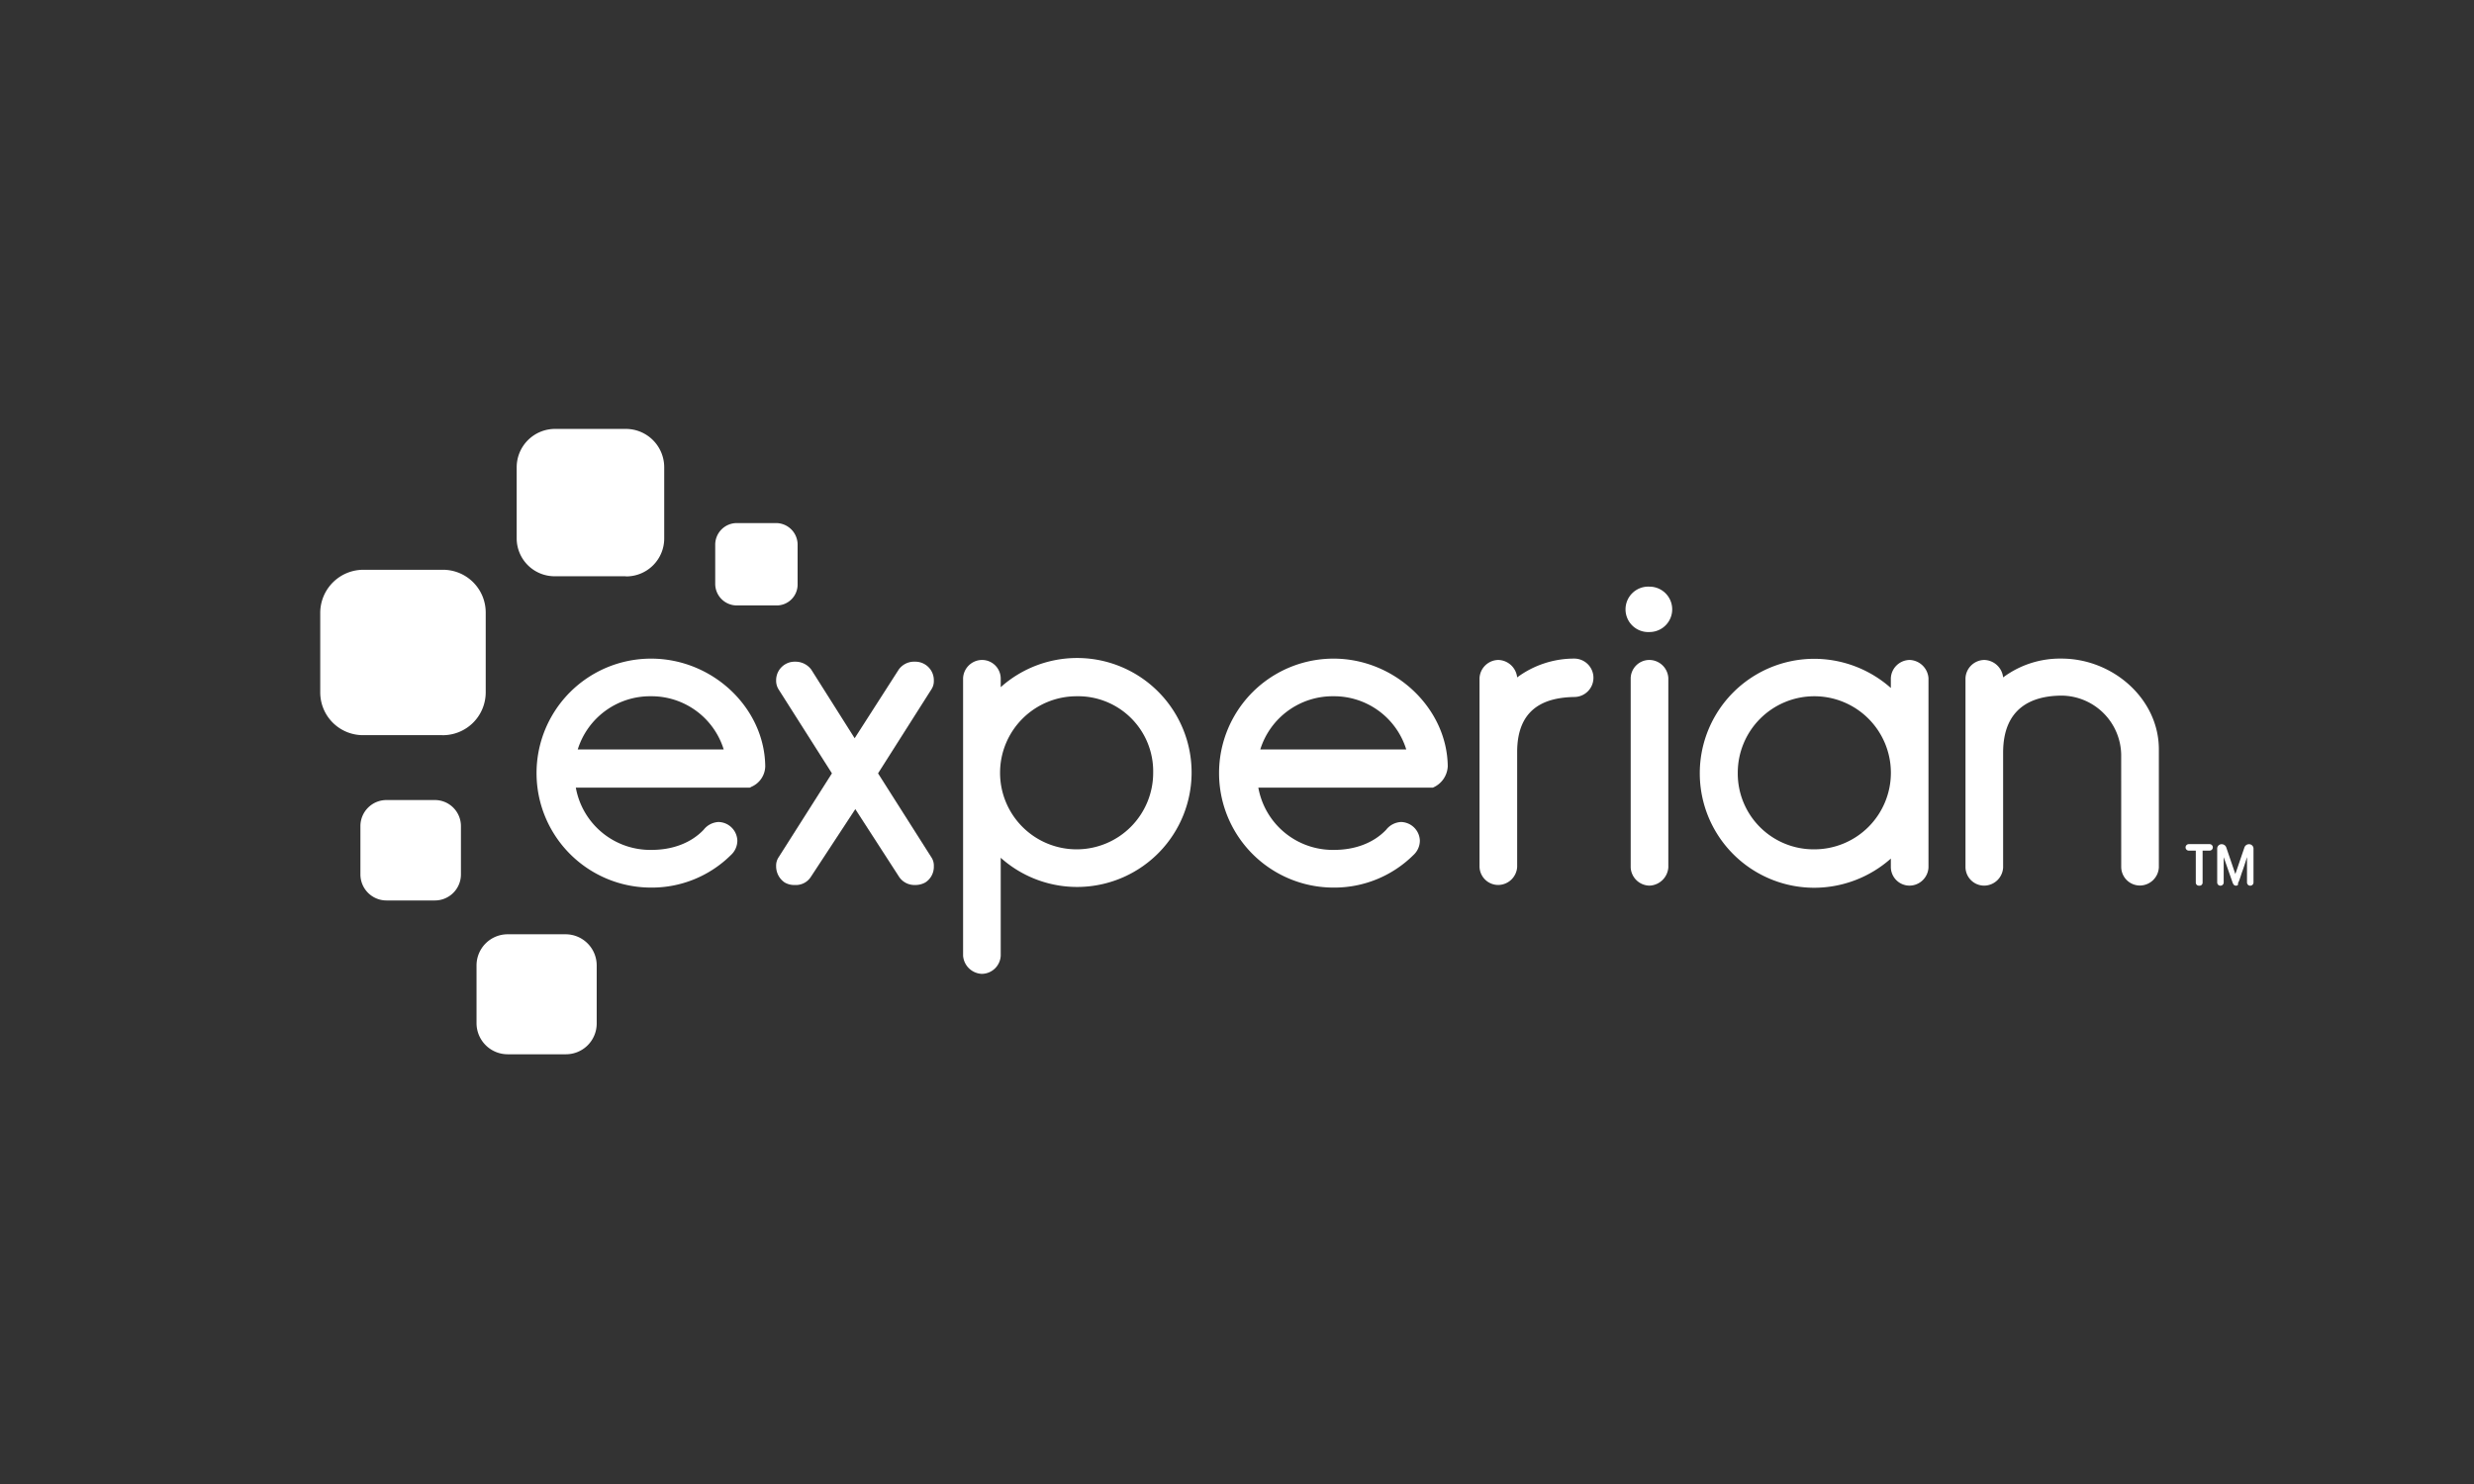 <svg id="Artwork" xmlns="http://www.w3.org/2000/svg" viewBox="0 0 708.66 425.2"><rect x="0" y="0" width="708.66" height="425.2" fill="#333333" stroke="none"/><defs><style>.cls-1{fill:#fff;}</style></defs><title>LOGO-CLIENTS-</title><path class="cls-1" d="M179.24,165.11H159a10.87,10.87,0,0,1-11-11V133.89a11,11,0,0,1,11-11h20.26a11,11,0,0,1,11,11v20.26a10.87,10.87,0,0,1-11,11"/><path class="cls-1" d="M126.65,210.64H104a12.25,12.25,0,0,1-12.27-12.27V175.52A12.37,12.37,0,0,1,104,163.25h22.86a12.25,12.25,0,0,1,12.27,12.27v22.86a12.29,12.29,0,0,1-12.45,12.27"/><path class="cls-1" d="M124.6,258H110.67a7.46,7.46,0,0,1-7.43-7.43V236.66a7.46,7.46,0,0,1,7.43-7.43H124.6a7.46,7.46,0,0,1,7.43,7.43V250.6A7.46,7.46,0,0,1,124.6,258"/><path class="cls-1" d="M162,302.07H145.42a8.92,8.92,0,0,1-8.92-8.92V276.61a8.92,8.92,0,0,1,8.92-8.92H162a8.92,8.92,0,0,1,8.92,8.92v16.54a8.81,8.81,0,0,1-8.92,8.92"/><path class="cls-1" d="M222.35,173.47H211a6.19,6.19,0,0,1-6.13-6.13V156a6.19,6.19,0,0,1,6.13-6.13h11.34a6.19,6.19,0,0,1,6.13,6.13v11.34a6,6,0,0,1-6.13,6.13"/><path class="cls-1" d="M472.49,181.09a6.5,6.5,0,1,0,0-13,6.51,6.51,0,1,0,0,13Z"/><path class="cls-1" d="M232.2,251.34a5.07,5.07,0,0,1-4.46,2.23,5.45,5.45,0,0,1-3-.74,5.56,5.56,0,0,1-2.42-4.65,4.27,4.27,0,0,1,.74-2.6l15.24-24-15.24-24a4.65,4.65,0,0,1-.74-2.6,5.3,5.3,0,0,1,2.6-4.65,5.24,5.24,0,0,1,2.79-.74,5.64,5.64,0,0,1,4.65,2.23l12.45,19.7,12.64-19.7a5.4,5.4,0,0,1,4.65-2.23,5.24,5.24,0,0,1,2.79.74,5.3,5.3,0,0,1,2.6,4.65,4.27,4.27,0,0,1-.74,2.6l-15.24,24,15.24,24a4.27,4.27,0,0,1,.74,2.6,5.32,5.32,0,0,1-2.42,4.65,5.88,5.88,0,0,1-3,.74,5.3,5.3,0,0,1-4.46-2.23L245,231.83Z"/><path class="cls-1" d="M286.65,196.89a32.8,32.8,0,1,1,0,48.88v28.06a5.48,5.48,0,0,1-5.39,5.2,5.62,5.62,0,0,1-5.39-5.2V194.29a5.48,5.48,0,0,1,5.39-5.2,5.36,5.36,0,0,1,5.39,5.2Zm21.74,2.6a21.93,21.93,0,1,0,21.93,21.93A21.51,21.51,0,0,0,308.4,199.49Z"/><path class="cls-1" d="M434.58,215.47v32.89a5.48,5.48,0,0,1-5.39,5.2,5.36,5.36,0,0,1-5.39-5.2V194.29a5.48,5.48,0,0,1,5.39-5.2,5.59,5.59,0,0,1,5.39,5,27.39,27.39,0,0,1,16.35-5.39,5.5,5.5,0,1,1,0,11C442.57,199.86,434.58,202.84,434.58,215.47Z"/><path class="cls-1" d="M472.49,189.09a5.36,5.36,0,0,0-5.39,5.2v54.26a5.48,5.48,0,0,0,5.39,5.2,5.62,5.62,0,0,0,5.39-5.2V194.29A5.48,5.48,0,0,0,472.49,189.09Z"/><path class="cls-1" d="M541.62,194.29a5.48,5.48,0,0,1,5.39-5.2,5.62,5.62,0,0,1,5.39,5.2v54.26a5.48,5.48,0,0,1-5.39,5.2,5.36,5.36,0,0,1-5.39-5.2V246a33.15,33.15,0,0,1-21.93,8.36,32.8,32.8,0,1,1,0-65.6,33.15,33.15,0,0,1,21.93,8.36ZM519.7,243.35a21.93,21.93,0,1,0-21.93-21.93A21.73,21.73,0,0,0,519.7,243.35Z"/><path class="cls-1" d="M607.6,216.22a17.22,17.22,0,0,0-16.91-16.91c-8.73,0-16.91,3.53-16.91,16.35v32.89a5.48,5.48,0,0,1-5.39,5.2,5.36,5.36,0,0,1-5.39-5.2V194.29a5.48,5.48,0,0,1,5.39-5.2,5.59,5.59,0,0,1,5.39,5,27.29,27.29,0,0,1,16.73-5.39c14.68,0,27.88,11.52,27.88,26v33.82a5.48,5.48,0,0,1-5.39,5.2,5.36,5.36,0,0,1-5.39-5.2Z"/><path class="cls-1" d="M219.2,219.56c-.19-16.73-15.05-30.85-32.71-30.85a32.8,32.8,0,1,0,0,65.6A32.17,32.17,0,0,0,209.35,245a5.63,5.63,0,0,0,1.86-4.09,5.52,5.52,0,0,0-5.39-5.39,5.75,5.75,0,0,0-4.27,2.23c-3.72,3.9-9.11,5.76-14.87,5.76a21.67,21.67,0,0,1-21.74-17.84h49.62a.68.68,0,0,0,.56-.19A6.54,6.54,0,0,0,219.2,219.56Zm-32.71-20.07a21.64,21.64,0,0,1,20.81,15.24H165.49A21.7,21.7,0,0,1,186.49,199.49Z"/><path class="cls-1" d="M414.7,219.56c-.19-16.73-15.24-30.85-32.71-30.85a32.8,32.8,0,1,0,0,65.6A32.17,32.17,0,0,0,404.85,245a5.63,5.63,0,0,0,1.86-4.09,5.52,5.52,0,0,0-5.39-5.39,5.75,5.75,0,0,0-4.27,2.23c-3.72,3.9-9.11,5.76-14.87,5.76a21.67,21.67,0,0,1-21.74-17.84h50A7,7,0,0,0,414.7,219.56ZM382,199.49a21.64,21.64,0,0,1,20.81,15.24H361A21.7,21.7,0,0,1,382,199.49Z"/><path class="cls-1" d="M629.9,253.76a.88.88,0,0,1-.93-.93v-9.11h-2a.93.93,0,0,1,0-1.86h5.95a.93.93,0,0,1,0,1.86h-2v9.11A.88.88,0,0,1,629.9,253.76Z"/><path class="cls-1" d="M640.49,253.76c-.56,0-.74-.37-.93-.74l-2.6-7.43v7.25a.93.93,0,0,1-1.86,0v-9.66a1.27,1.27,0,0,1,1.3-1.3,1.4,1.4,0,0,1,1.3.93l2.6,7.62,2.6-7.62a1.4,1.4,0,0,1,1.3-.93,1.27,1.27,0,0,1,1.3,1.3v9.66a.93.93,0,0,1-1.86,0v-7.25c-.37,1.12-.93,3-1.49,4.46-.93,3-1.12,3-1.12,3C641.23,253.57,640.86,253.76,640.49,253.76Z"/></svg>
